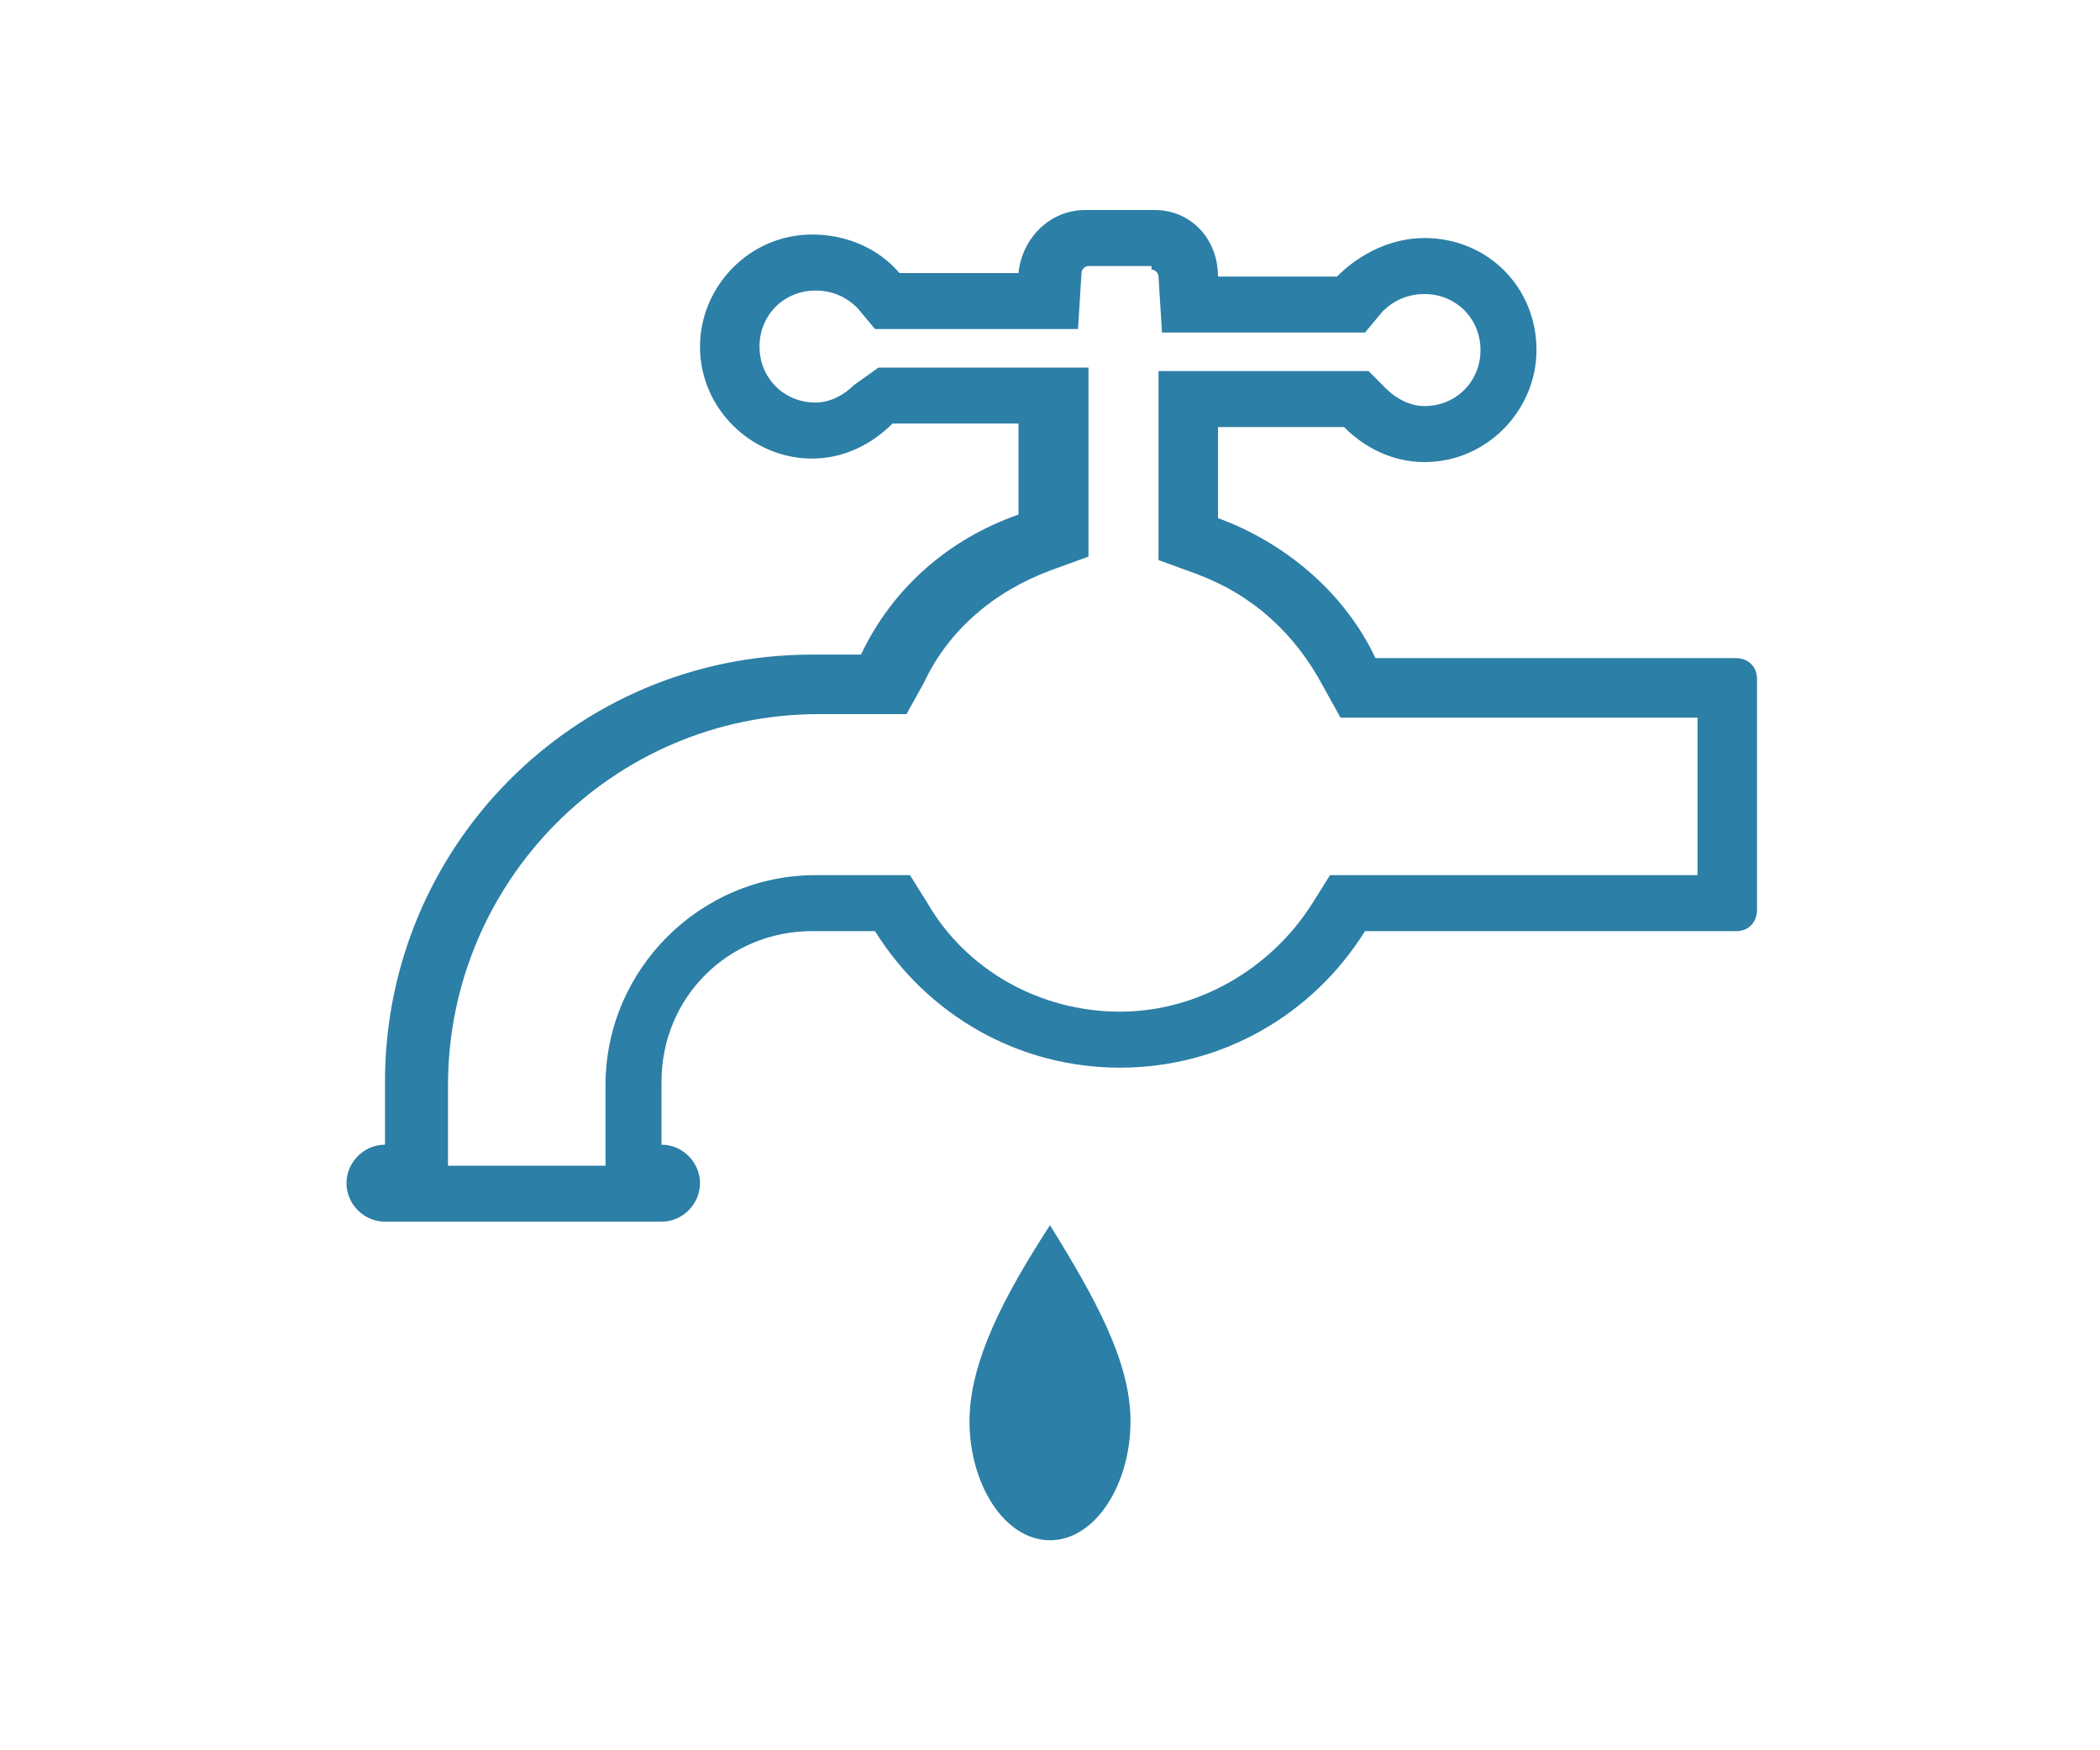 <?xml version="1.0" encoding="utf-8"?>
<!-- Generator: Adobe Illustrator 25.4.1, SVG Export Plug-In . SVG Version: 6.00 Build 0)  -->
<svg version="1.1" id="レイヤー_1" xmlns="http://www.w3.org/2000/svg" xmlns:xlink="http://www.w3.org/1999/xlink" x="0px"
	 y="0px" width="60px" height="50px" viewBox="0 0 60 50" style="enable-background:new 0 0 60 50;" xml:space="preserve">
<style type="text/css">
	.st0{fill:#2C7FA6;}
</style>
<g>
	<path class="st0" d="M32.9,7.7c0.1,0,0.2,0.1,0.2,0.2l0.1,1.6H39l0.5-0.6c0.3-0.3,0.7-0.5,1.2-0.5c0.9,0,1.6,0.7,1.6,1.6
		c0,0,0,0,0,0c0,0.9-0.7,1.6-1.6,1.6c0,0,0,0,0,0c-0.4,0-0.8-0.2-1.1-0.5l-0.5-0.5h-6v5.4l1.1,0.4c1.6,0.6,2.8,1.7,3.6,3.2l0.5,0.9
		h10.2v4.5H38l-0.5,0.8c-1.2,1.9-3.3,3.1-5.5,3.1c-2.3,0-4.4-1.2-5.5-3.1l-0.5-0.8h-2.7c-3.3,0-6,2.7-6,6v2.3h-4.5v-2.3
		c0-5.8,4.7-10.6,10.6-10.6h2.5l0.5-0.9c0.7-1.5,2-2.6,3.6-3.2l1.1-0.4v-5.4h-6L24.4,11c-0.3,0.3-0.7,0.5-1.1,0.5
		c-0.9,0-1.6-0.7-1.6-1.6c0-0.9,0.7-1.6,1.6-1.6c0.5,0,0.9,0.2,1.2,0.5l0.5,0.6h5.8l0.1-1.6c0-0.1,0.1-0.2,0.2-0.2H32.9 M32.9,6H31
		c-1,0-1.8,0.8-1.9,1.8h-3.4c-0.6-0.7-1.5-1.1-2.5-1.1c-1.8,0-3.2,1.5-3.2,3.2l0,0c0,1.8,1.5,3.2,3.2,3.2c0.9,0,1.7-0.4,2.3-1h3.6
		v2.6c-2,0.7-3.6,2.1-4.5,4h-1.4c-6.8,0-12.2,5.5-12.2,12.2v1.8c-0.6,0-1.1,0.5-1.1,1.1s0.5,1.1,1.1,1.1h7.9c0.6,0,1.1-0.5,1.1-1.1
		s-0.5-1.1-1.1-1.1l0,0v-1.8c0-2.4,1.9-4.3,4.3-4.3c0,0,0,0,0,0H25c1.5,2.4,4.1,3.9,7,3.9c2.9,0,5.5-1.5,7-3.9h10.6
		c0.4,0,0.6-0.3,0.6-0.6l0,0v-6.6c0-0.4-0.3-0.6-0.6-0.6h0H39.3c-0.9-1.9-2.6-3.3-4.5-4v-2.6h3.6c0.6,0.6,1.4,1,2.3,1
		c1.8,0,3.2-1.5,3.2-3.2c0-1.8-1.4-3.2-3.2-3.2c0,0,0,0,0,0c-0.9,0-1.8,0.4-2.5,1.1h-3.4C34.8,6.8,34,6,33,6H32.9z"/>
	<path class="st0" d="M30,35c1.3,2.1,2.3,3.9,2.3,5.6c0,1.8-1,3.4-2.3,3.4s-2.3-1.6-2.3-3.4C27.7,38.9,28.7,37,30,35"/>
</g>
<g>
</g>
<g>
</g>
<g>
</g>
<g>
</g>
<g>
</g>
<g>
</g>
<g>
</g>
<g>
</g>
<g>
</g>
<g>
</g>
<g>
</g>
<g>
</g>
<g>
</g>
<g>
</g>
<g>
</g>
</svg>
